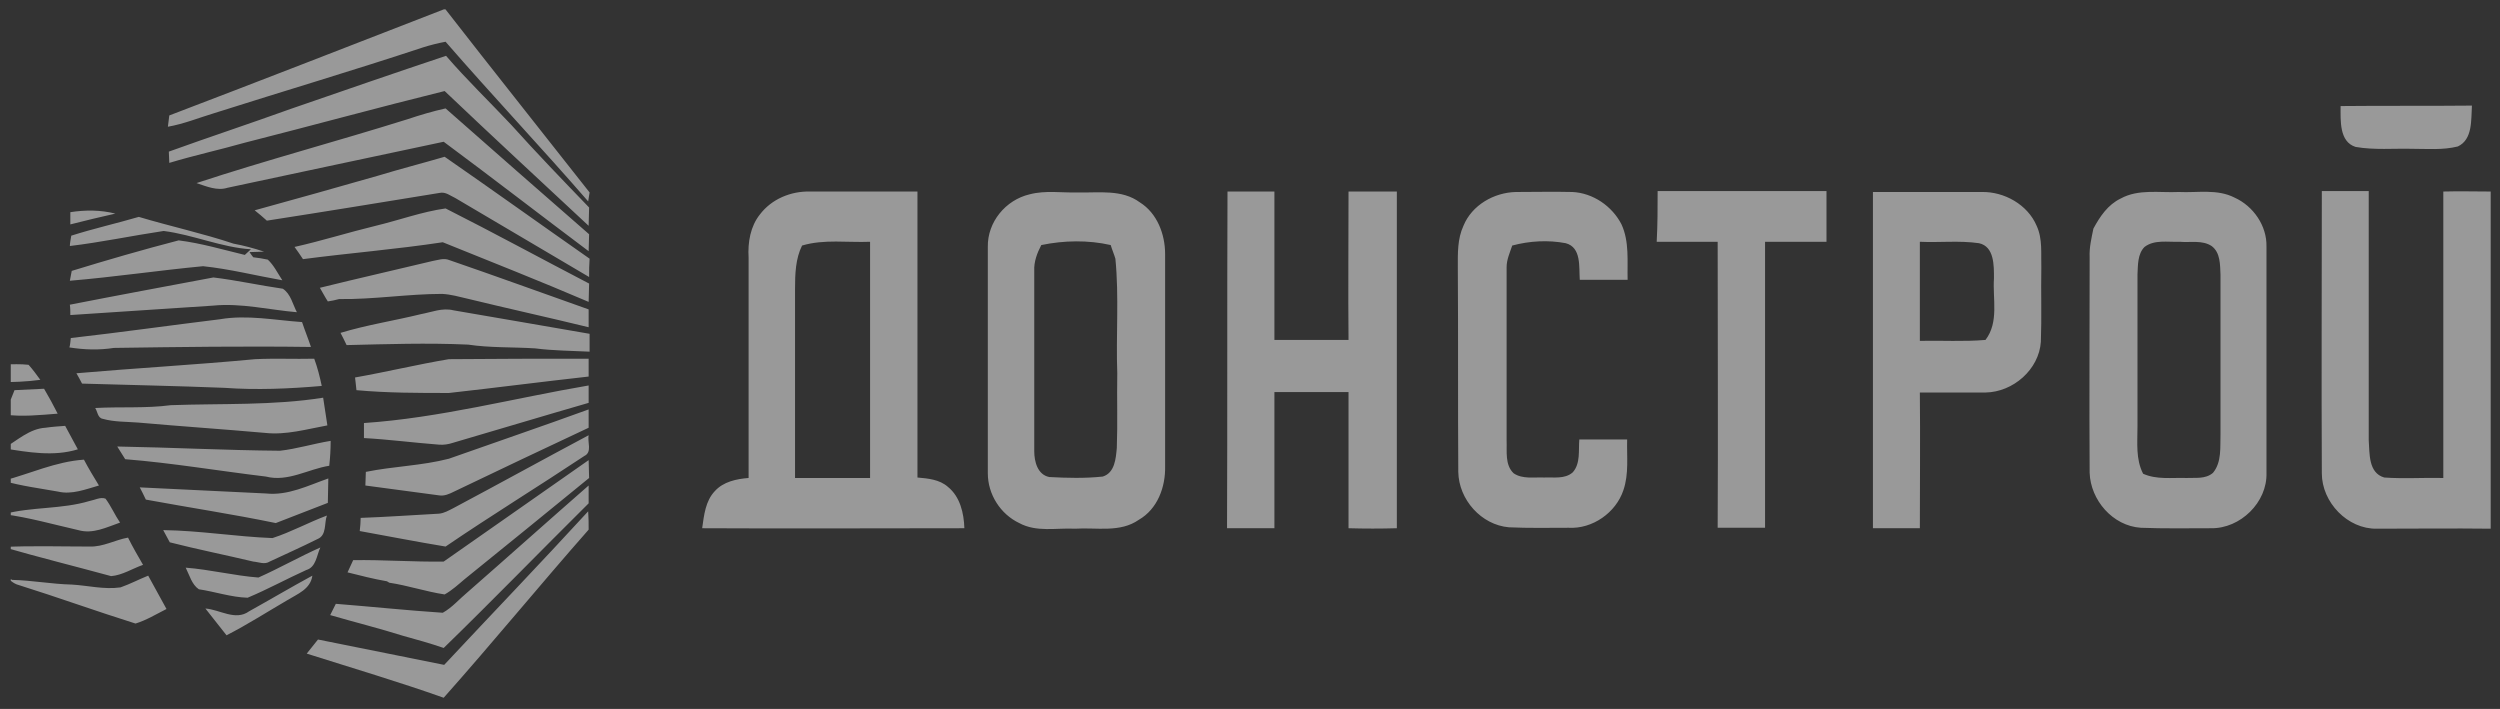 <svg width="134" height="38" viewBox="0 0 134 38" fill="none" xmlns="http://www.w3.org/2000/svg">
<rect x="0" y="0" width="134" height="38" fill="#333333" stroke="none"/>
<g opacity="0.5" clip-path="url(#clip0_138_480)">
<path fill-rule="evenodd" clip-rule="evenodd" d="M9.074 6.188C14.027 4.301 18.93 2.388 23.858 0.475C26.422 3.772 29.012 7.019 31.602 10.316C31.576 10.442 31.551 10.669 31.526 10.795C29.012 7.9 26.397 5.131 23.883 2.237C23.481 2.312 23.078 2.413 22.676 2.539C18.955 3.772 15.209 4.88 11.488 6.063C10.658 6.314 9.854 6.642 8.999 6.793C9.024 6.591 9.049 6.39 9.074 6.188ZM15.586 5.836C13.424 6.616 11.211 7.346 9.049 8.127C9.049 8.328 9.074 8.529 9.074 8.731C10.407 8.328 11.79 8.026 13.122 7.648C16.692 6.742 20.263 5.761 23.833 4.88C26.372 7.296 28.962 9.687 31.551 12.103C31.551 11.776 31.576 11.449 31.576 11.122C30.168 9.662 28.761 8.202 27.403 6.692C26.246 5.459 25.014 4.276 23.908 2.992C21.117 3.923 18.352 4.88 15.586 5.836ZM125.456 5.685C127.794 5.66 130.157 5.685 132.495 5.66C132.445 6.415 132.546 7.472 131.741 7.85C130.937 8.051 130.107 7.976 129.302 7.976C128.297 7.95 127.266 8.051 126.26 7.875C125.38 7.598 125.456 6.465 125.456 5.685ZM21.846 6.39C18.075 7.573 14.279 8.58 10.533 9.813C11.061 9.989 11.639 10.241 12.192 10.065C16.039 9.234 19.911 8.429 23.782 7.598C26.397 9.536 28.962 11.524 31.551 13.463C31.551 13.236 31.576 12.783 31.576 12.556C29.012 10.316 26.448 8.076 23.883 5.811C23.204 5.962 22.525 6.163 21.846 6.39ZM20.288 9.41C18.075 10.04 15.863 10.669 13.65 11.273C13.877 11.449 14.078 11.625 14.304 11.827C17.396 11.348 20.464 10.845 23.556 10.341C23.883 10.266 24.134 10.492 24.411 10.618C26.799 12.028 29.188 13.437 31.576 14.847C31.576 14.52 31.576 14.193 31.602 13.865C29.012 12.053 26.448 10.216 23.833 8.403C22.626 8.756 21.444 9.058 20.288 9.41ZM40.728 11.499C41.356 10.669 42.387 10.241 43.418 10.266C45.329 10.266 47.265 10.266 49.176 10.266C49.176 15.376 49.176 20.485 49.176 25.595C49.729 25.645 50.357 25.695 50.81 26.098C51.464 26.627 51.665 27.508 51.69 28.313C47.013 28.313 42.312 28.338 37.636 28.313C37.736 27.608 37.812 26.853 38.314 26.325C38.767 25.821 39.471 25.67 40.125 25.62C40.125 21.693 40.125 17.741 40.125 13.815C40.074 12.984 40.225 12.129 40.728 11.499ZM42.991 13.161C42.639 13.865 42.614 14.696 42.614 15.476C42.614 18.849 42.614 22.247 42.614 25.62C43.946 25.62 45.304 25.62 46.636 25.62C46.636 21.391 46.636 17.188 46.636 12.959C45.429 13.01 44.172 12.808 42.991 13.161ZM65.794 10.266C66.624 10.266 67.479 10.266 68.308 10.266C68.308 12.909 68.308 15.577 68.308 18.22C69.641 18.22 70.948 18.22 72.281 18.22C72.256 15.577 72.281 12.934 72.281 10.266C73.136 10.266 74.016 10.266 74.871 10.266C74.871 16.282 74.871 22.297 74.871 28.313C74.016 28.338 73.136 28.338 72.281 28.313C72.281 25.897 72.281 23.455 72.281 21.014C70.948 21.014 69.641 21.014 68.308 21.014C68.308 23.455 68.308 25.872 68.308 28.313C67.454 28.313 66.624 28.313 65.769 28.313C65.794 22.297 65.769 16.282 65.794 10.266ZM88.849 10.241C91.866 10.241 94.883 10.241 97.9 10.241C97.9 11.147 97.9 12.053 97.9 12.959C96.794 12.959 95.713 12.959 94.607 12.959C94.607 18.069 94.607 23.178 94.607 28.288C93.752 28.288 92.922 28.288 92.067 28.288C92.093 23.178 92.067 18.069 92.067 12.959C90.986 12.959 89.88 12.959 88.799 12.959C88.849 12.053 88.849 11.147 88.849 10.241ZM124.45 10.241C125.28 10.241 126.109 10.241 126.964 10.241C126.964 14.696 126.964 19.151 126.964 23.606C127.015 24.311 126.939 25.343 127.794 25.595C128.85 25.67 129.906 25.595 130.962 25.62C130.962 20.51 130.962 15.376 130.962 10.266C131.817 10.241 132.671 10.266 133.501 10.266C133.501 16.282 133.501 22.297 133.501 28.338C131.465 28.313 129.428 28.338 127.392 28.338C125.833 28.363 124.45 26.929 124.45 25.368C124.425 20.309 124.45 15.275 124.45 10.241ZM55.184 10.417C56.039 10.191 56.919 10.341 57.799 10.316C58.906 10.341 60.137 10.14 61.093 10.845C62.023 11.424 62.45 12.556 62.45 13.614C62.45 17.414 62.45 21.19 62.45 24.991C62.476 26.098 62.048 27.281 61.042 27.86C60.037 28.565 58.78 28.263 57.623 28.338C56.618 28.288 55.562 28.54 54.631 28.036C53.626 27.558 52.947 26.501 52.947 25.368C52.947 21.316 52.947 17.288 52.947 13.236C52.922 11.902 53.902 10.719 55.184 10.417ZM55.813 13.135C55.587 13.563 55.411 14.041 55.436 14.52C55.436 17.741 55.436 20.963 55.436 24.185C55.436 24.739 55.612 25.444 56.24 25.569C57.196 25.62 58.151 25.645 59.107 25.544C59.76 25.343 59.811 24.563 59.861 24.009C59.911 22.675 59.861 21.341 59.886 20.007C59.811 17.968 59.987 15.904 59.785 13.865C59.71 13.614 59.609 13.387 59.534 13.135C58.327 12.858 57.02 12.884 55.813 13.135ZM78.441 12.103C78.893 10.996 80.075 10.316 81.257 10.291C82.262 10.291 83.268 10.266 84.274 10.291C85.38 10.341 86.411 11.046 86.913 12.028C87.341 12.959 87.215 14.016 87.24 14.998C86.385 14.998 85.531 14.998 84.676 14.998C84.626 14.318 84.776 13.261 83.922 13.035C82.991 12.858 81.986 12.909 81.055 13.161C80.93 13.538 80.754 13.916 80.754 14.318C80.754 17.414 80.754 20.51 80.754 23.606C80.779 24.185 80.653 24.915 81.131 25.368C81.609 25.695 82.237 25.569 82.765 25.595C83.268 25.569 83.871 25.695 84.299 25.318C84.726 24.84 84.6 24.135 84.651 23.556C85.505 23.556 86.36 23.556 87.215 23.556C87.19 24.462 87.316 25.393 87.014 26.274C86.612 27.482 85.355 28.363 84.072 28.288C82.991 28.288 81.935 28.313 80.879 28.263C79.396 28.137 78.189 26.778 78.164 25.293C78.139 21.643 78.164 17.968 78.139 14.318C78.139 13.588 78.114 12.808 78.441 12.103ZM100.389 10.291C102.325 10.291 104.286 10.291 106.222 10.291C107.429 10.266 108.686 10.971 109.164 12.103C109.491 12.808 109.39 13.588 109.415 14.344C109.39 15.678 109.44 16.986 109.39 18.32C109.29 19.805 107.907 21.014 106.423 21.039C105.242 21.039 104.085 21.039 102.904 21.039C102.929 23.455 102.904 25.897 102.904 28.313C102.074 28.313 101.219 28.313 100.389 28.313C100.389 22.297 100.389 16.307 100.389 10.291ZM102.904 18.27C104.085 18.245 105.242 18.32 106.423 18.22C107.153 17.263 106.801 16.03 106.876 14.922C106.876 14.243 106.901 13.211 106.071 13.035C105.016 12.884 103.96 13.01 102.904 12.959C102.904 14.721 102.904 16.508 102.904 18.27ZM113.664 10.644C114.62 10.115 115.751 10.341 116.782 10.291C117.788 10.341 118.843 10.115 119.774 10.593C120.779 11.046 121.509 12.103 121.483 13.211C121.483 17.263 121.483 21.291 121.483 25.343C121.534 26.929 120.075 28.338 118.517 28.313C117.26 28.313 116.002 28.338 114.745 28.288C113.237 28.187 112.055 26.803 112.005 25.343C111.98 21.492 112.005 17.641 112.005 13.79C111.98 13.261 112.105 12.758 112.206 12.255C112.558 11.6 112.985 10.971 113.664 10.644ZM114.947 13.236C114.569 13.614 114.595 14.218 114.569 14.721C114.569 17.439 114.569 20.158 114.569 22.876C114.569 23.732 114.469 24.613 114.871 25.393C115.6 25.72 116.405 25.595 117.184 25.62C117.662 25.595 118.215 25.695 118.617 25.343C119.095 24.764 118.994 23.959 119.019 23.254C119.019 20.41 119.019 17.565 119.019 14.721C118.994 14.193 119.019 13.538 118.542 13.186C118.039 12.858 117.41 13.01 116.832 12.959C116.178 12.984 115.475 12.833 114.947 13.236ZM3.77 11.373C4.574 11.248 5.379 11.248 6.183 11.449C5.379 11.625 4.574 11.827 3.77 12.028C3.77 11.827 3.77 11.6 3.77 11.373ZM20.137 12.103C21.394 11.801 22.626 11.348 23.883 11.172C26.473 12.481 29.012 13.865 31.576 15.199C31.576 15.527 31.551 15.854 31.551 16.181C28.962 15.073 26.347 14.041 23.732 12.984C21.243 13.362 18.729 13.563 16.24 13.89C16.089 13.664 15.938 13.437 15.787 13.236C17.246 12.909 18.679 12.456 20.137 12.103ZM3.82 12.632C5.002 12.255 6.233 11.978 7.44 11.625C9.125 12.129 10.86 12.506 12.519 13.06C13.072 13.161 13.625 13.312 14.153 13.488C13.952 13.488 13.575 13.513 13.374 13.513C13.424 13.588 13.525 13.739 13.575 13.79C13.826 13.815 14.103 13.865 14.354 13.916C14.681 14.218 14.882 14.646 15.134 15.023C13.701 14.771 12.318 14.419 10.885 14.268C8.496 14.495 6.133 14.847 3.744 15.048C3.77 14.922 3.82 14.646 3.845 14.52C5.731 13.941 7.641 13.387 9.577 12.884C10.784 13.035 11.966 13.387 13.122 13.664C13.223 13.563 13.349 13.463 13.449 13.362C11.865 13.261 10.357 12.582 8.773 12.38C7.088 12.632 5.429 12.984 3.744 13.186C3.744 13.06 3.795 12.783 3.82 12.632ZM23.179 13.991C23.481 13.941 23.782 13.815 24.084 13.941C26.573 14.797 29.062 15.703 31.551 16.584C31.551 16.911 31.551 17.213 31.551 17.54C29.389 17.012 27.202 16.533 25.04 16.005C24.612 15.904 24.16 15.778 23.707 15.753C21.872 15.753 20.036 16.055 18.176 16.03C17.975 16.08 17.774 16.131 17.572 16.156C17.422 15.929 17.296 15.678 17.145 15.426C19.181 14.922 21.193 14.469 23.179 13.991ZM3.744 16.332C3.77 16.508 3.77 16.684 3.77 16.886C6.309 16.71 8.873 16.558 11.413 16.382C12.921 16.231 14.43 16.609 15.913 16.735C15.687 16.307 15.586 15.753 15.159 15.476C13.927 15.3 12.695 15.023 11.438 14.872C8.899 15.35 6.309 15.829 3.744 16.332ZM22.576 16.835C21.142 17.188 19.659 17.414 18.251 17.842C18.327 17.993 18.503 18.32 18.578 18.497C20.74 18.446 22.902 18.371 25.09 18.471C26.271 18.648 27.478 18.597 28.685 18.673C29.666 18.799 30.621 18.799 31.602 18.849C31.602 18.522 31.602 18.22 31.602 17.892C29.188 17.465 26.749 17.062 24.31 16.634C23.707 16.483 23.129 16.735 22.576 16.835ZM3.795 18.119C6.46 17.817 9.125 17.439 11.79 17.112C13.248 16.861 14.731 17.163 16.19 17.263C16.34 17.716 16.517 18.144 16.667 18.597C13.148 18.547 9.628 18.597 6.108 18.648C5.303 18.773 4.524 18.748 3.719 18.622C3.77 18.471 3.77 18.295 3.795 18.119ZM24.059 19.252C26.548 19.227 29.062 19.227 31.551 19.227C31.551 19.554 31.551 19.881 31.551 20.183C29.062 20.46 26.548 20.787 24.059 21.064C22.425 21.064 20.765 21.064 19.106 20.913C19.081 20.737 19.056 20.384 19.031 20.233C20.74 19.931 22.4 19.529 24.059 19.252ZM13.675 19.252C14.731 19.201 15.787 19.252 16.843 19.227C17.019 19.705 17.145 20.208 17.246 20.686C15.511 20.837 13.751 20.913 12.016 20.787C9.477 20.686 6.937 20.636 4.398 20.561C4.323 20.41 4.172 20.133 4.096 20.007C7.264 19.73 10.482 19.554 13.675 19.252ZM0.25 19.529C0.677 19.529 1.105 19.503 1.532 19.554C1.758 19.805 1.959 20.082 2.161 20.359C1.431 20.46 0.677 20.485 -0.052 20.485C0.049 20.158 0.149 19.856 0.25 19.529ZM19.508 22.675C19.508 22.952 19.508 23.203 19.508 23.48C20.866 23.556 22.198 23.732 23.531 23.833C23.782 23.858 24.059 23.808 24.285 23.732C26.699 23.027 29.113 22.297 31.551 21.593C31.551 21.291 31.551 20.963 31.551 20.661C27.554 21.341 23.581 22.398 19.508 22.675ZM0.778 20.913C1.306 20.888 1.834 20.863 2.362 20.837C2.613 21.265 2.864 21.718 3.091 22.172C2.135 22.247 1.18 22.348 0.25 22.222C0.426 21.794 0.602 21.366 0.778 20.913ZM9.15 21.718C11.89 21.618 14.631 21.744 17.321 21.316C17.396 21.819 17.472 22.297 17.547 22.801C16.441 23.002 15.335 23.329 14.203 23.203C11.941 23.002 9.678 22.851 7.415 22.65C6.787 22.599 6.133 22.625 5.504 22.448C5.228 22.398 5.228 22.046 5.102 21.869C6.485 21.794 7.817 21.895 9.15 21.718ZM24.059 24.588C26.548 23.707 29.062 22.851 31.551 21.945C31.551 22.272 31.551 22.599 31.551 22.927C29.138 24.059 26.749 25.192 24.336 26.35C24.084 26.476 23.808 26.601 23.531 26.551C22.224 26.375 20.891 26.199 19.584 26.023C19.584 25.771 19.609 25.544 19.609 25.293C21.092 24.991 22.601 24.965 24.059 24.588ZM2.437 22.927C2.789 22.876 3.141 22.851 3.493 22.826C3.719 23.254 3.946 23.657 4.172 24.084C2.864 24.487 1.507 24.235 0.199 24.034C0.929 23.606 1.582 22.977 2.437 22.927ZM24.31 27.231C26.724 25.947 29.138 24.613 31.551 23.329C31.476 23.682 31.752 24.235 31.325 24.437C28.861 26.073 26.322 27.633 23.883 29.295C22.349 29.043 20.816 28.741 19.282 28.464C19.307 28.288 19.332 27.935 19.332 27.759C20.74 27.709 22.123 27.608 23.531 27.533C23.808 27.508 24.059 27.357 24.31 27.231ZM6.284 23.933C9.2 23.984 12.091 24.135 15.008 24.16C15.913 24.059 16.793 23.782 17.723 23.631C17.723 24.084 17.698 24.512 17.648 24.965C16.517 25.142 15.435 25.846 14.254 25.544C11.739 25.242 9.225 24.814 6.711 24.613C6.56 24.386 6.435 24.16 6.284 23.933ZM0.174 25.771C1.607 25.393 2.99 24.739 4.499 24.638C4.75 25.116 5.027 25.569 5.303 26.023C4.599 26.224 3.845 26.526 3.116 26.35C2.135 26.174 1.13 26.048 0.174 25.771ZM23.782 30.1C22.173 30.125 20.539 29.999 18.93 30.024C18.829 30.251 18.729 30.452 18.628 30.679C19.332 30.855 20.011 31.031 20.74 31.157L20.866 31.233C21.872 31.384 22.827 31.711 23.833 31.862C24.235 31.635 24.562 31.333 24.889 31.056C27.126 29.244 29.364 27.432 31.576 25.62C31.576 25.293 31.551 24.965 31.551 24.663C28.962 26.476 26.372 28.288 23.782 30.1ZM14.254 26.45C11.991 26.35 9.753 26.224 7.491 26.123C7.566 26.274 7.742 26.601 7.817 26.778C10.13 27.206 12.469 27.558 14.782 28.036C15.712 27.684 16.642 27.306 17.572 26.954C17.572 26.526 17.598 26.073 17.598 25.645C16.517 26.023 15.435 26.576 14.254 26.45ZM25.04 31.761C24.612 32.114 24.235 32.567 23.732 32.844C21.821 32.718 19.911 32.516 18 32.365C17.924 32.516 17.774 32.818 17.698 32.969C19.006 33.347 20.313 33.674 21.595 34.077C22.324 34.278 23.053 34.48 23.782 34.731C26.397 32.189 28.962 29.546 31.551 26.979C31.551 26.652 31.551 26.35 31.551 26.023C29.364 27.935 27.227 29.848 25.04 31.761ZM4.8 26.853C5.077 26.803 5.379 26.627 5.655 26.727C5.957 27.13 6.158 27.608 6.435 28.011C5.705 28.263 4.976 28.64 4.197 28.414C2.864 28.112 1.557 27.734 0.199 27.558C1.708 27.155 3.292 27.306 4.8 26.853ZM23.808 35.637C21.545 35.184 19.307 34.731 17.044 34.278C16.843 34.53 16.642 34.782 16.441 35.033C18.905 35.814 21.369 36.544 23.782 37.399C26.422 34.429 28.936 31.358 31.551 28.389C31.551 28.061 31.551 27.734 31.526 27.407C28.987 30.175 26.372 32.894 23.808 35.637ZM14.606 28.841C15.611 28.514 16.517 28.011 17.522 27.633C17.371 28.036 17.522 28.691 17.019 28.892C16.165 29.32 15.31 29.697 14.455 30.1C14.178 30.276 13.877 30.125 13.575 30.1C12.091 29.748 10.583 29.446 9.1 29.068C9.024 28.917 8.848 28.59 8.748 28.414C10.709 28.439 12.645 28.766 14.606 28.841ZM4.8 29.295C5.529 29.32 6.158 28.942 6.862 28.816C7.113 29.32 7.39 29.798 7.667 30.276C7.088 30.478 6.56 30.83 5.957 30.88C4.021 30.352 2.085 29.873 0.174 29.32C1.683 29.244 3.242 29.295 4.8 29.295ZM13.851 30.956C14.983 30.452 16.039 29.848 17.17 29.345C16.969 29.773 16.944 30.402 16.416 30.553C15.36 31.031 14.354 31.585 13.273 32.038C12.393 32.013 11.513 31.711 10.658 31.585C10.281 31.333 10.156 30.83 9.954 30.427C11.262 30.528 12.544 30.855 13.851 30.956ZM0.275 30.88C0.501 31.056 0.702 31.283 1.004 31.358C3.091 32.013 5.178 32.768 7.264 33.422C7.843 33.246 8.371 32.919 8.924 32.642C8.597 32.038 8.27 31.459 7.943 30.855C7.44 31.056 6.963 31.308 6.46 31.484C5.58 31.61 4.725 31.384 3.845 31.333C2.764 31.308 1.733 31.107 0.652 31.082C0.577 31.031 0.375 30.931 0.275 30.88ZM13.349 32.768C14.48 32.139 15.586 31.484 16.743 30.855C16.642 31.585 15.938 31.837 15.41 32.164C14.329 32.793 13.273 33.473 12.142 34.052C11.765 33.574 11.387 33.095 11.01 32.617C11.765 32.667 12.62 33.297 13.349 32.768Z" fill="white"/>
</g>
<defs>
<clipPath id="clip0_138_480">
<rect width="133" height="37" fill="white" transform="translate(0.577 0.5)"/>
</clipPath>
</defs>
</svg>
